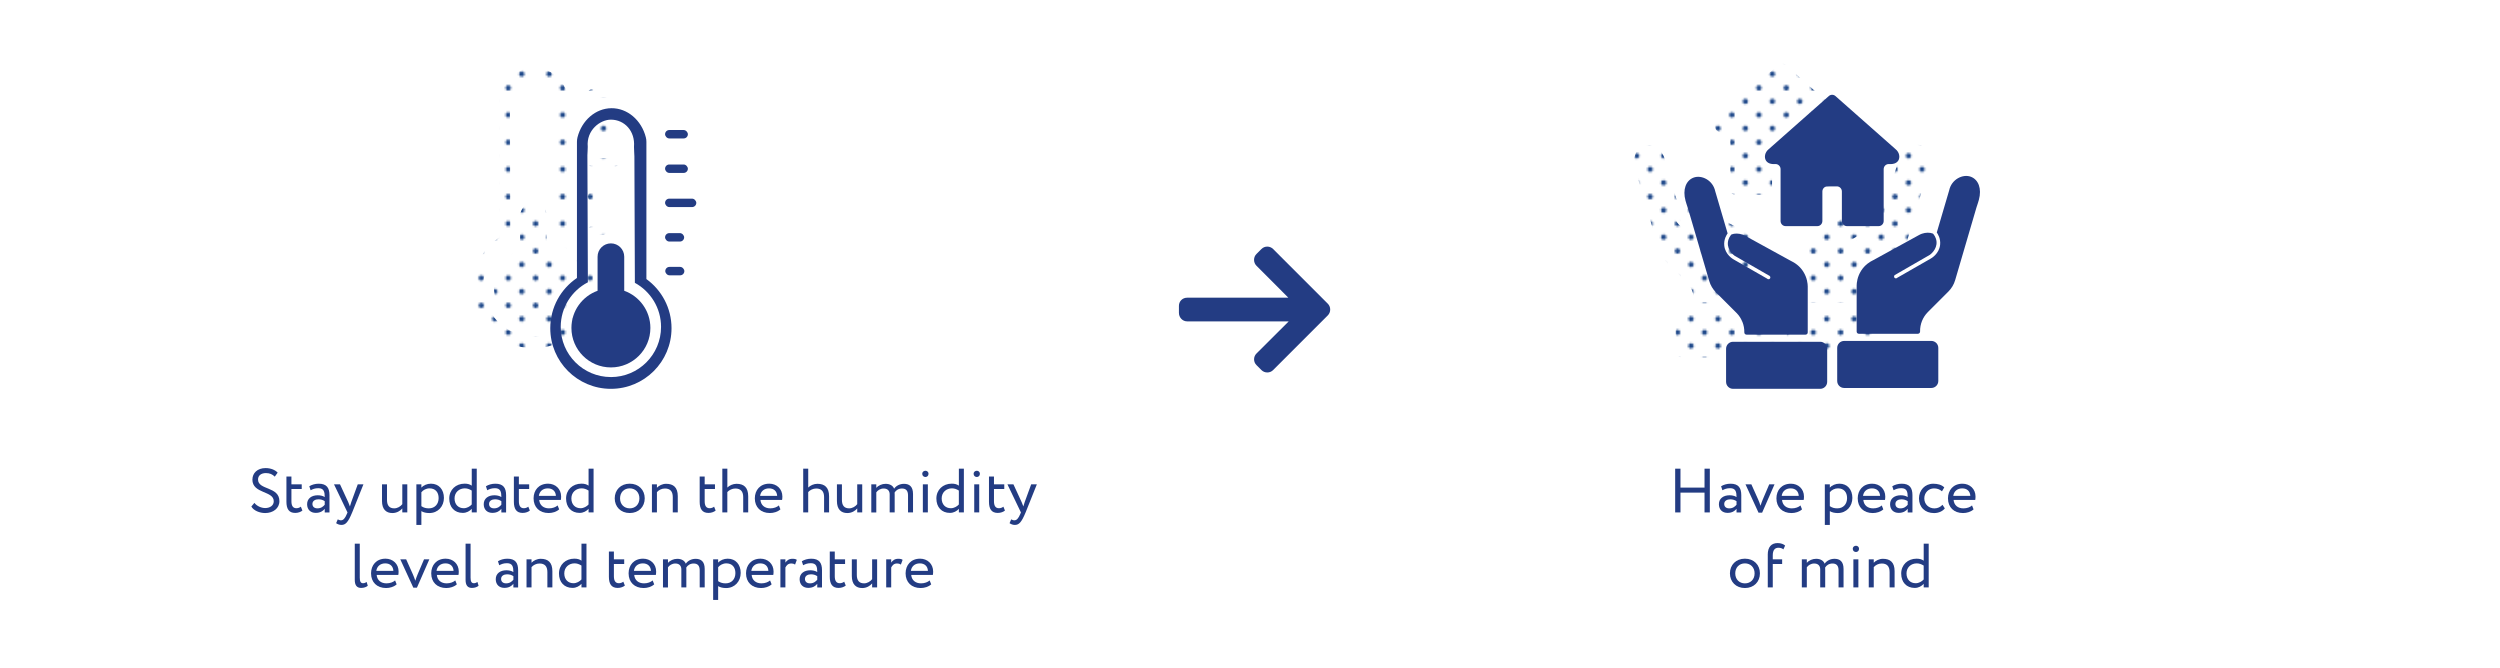 <?xml version="1.0" encoding="UTF-8"?>
<svg xmlns="http://www.w3.org/2000/svg" xmlns:xlink="http://www.w3.org/1999/xlink" viewBox="0 0 1000 267">
  <defs>
    <style>
      .cls-1 {
        fill: #1d4789;
      }

      .cls-2 {
        fill: none;
      }

      .cls-3 {
        fill: #233c83;
      }

      .cls-4 {
        fill: url(#Blue);
      }
    </style>
    <pattern id="Blue" x="0" y="0" width="28.8" height="28.8" patternTransform="translate(-919.44 -2207.78) scale(.75)" patternUnits="userSpaceOnUse" viewBox="0 0 28.8 28.8">
      <g>
        <rect class="cls-2" y="0" width="28.8" height="28.8"/>
        <g>
          <path class="cls-1" d="M25.2,26.64c.8,0,1.44-.64,1.44-1.44s-.64-1.44-1.44-1.44-1.44.64-1.44,1.44.64,1.44,1.44,1.44Z"/>
          <path class="cls-1" d="M10.8,26.64c.8,0,1.44-.64,1.44-1.44s-.65-1.44-1.44-1.44-1.44.64-1.44,1.44.64,1.44,1.44,1.44Z"/>
          <path class="cls-1" d="M25.2,12.24c.8,0,1.44-.65,1.44-1.44s-.64-1.44-1.44-1.44-1.44.64-1.44,1.44.64,1.44,1.44,1.44Z"/>
          <path class="cls-1" d="M10.8,12.24c.8,0,1.44-.65,1.44-1.44s-.65-1.44-1.44-1.44-1.44.64-1.44,1.44.64,1.44,1.44,1.44Z"/>
          <path class="cls-1" d="M3.6,19.44c.79,0,1.44-.64,1.44-1.44s-.65-1.44-1.44-1.44-1.44.64-1.44,1.44.64,1.44,1.44,1.44Z"/>
          <path class="cls-1" d="M18,19.44c.79,0,1.44-.64,1.44-1.44s-.65-1.44-1.44-1.44-1.44.64-1.44,1.44.64,1.44,1.44,1.44Z"/>
          <path class="cls-1" d="M3.6,5.04c.79,0,1.44-.64,1.44-1.44s-.65-1.44-1.44-1.44-1.44.64-1.44,1.44.64,1.44,1.44,1.44Z"/>
          <path class="cls-1" d="M18,5.04c.79,0,1.44-.64,1.44-1.44s-.65-1.44-1.44-1.44-1.44.64-1.44,1.44.64,1.44,1.44,1.44Z"/>
        </g>
      </g>
    </pattern>
  </defs>
  <g id="text">
    <g>
      <path class="cls-3" d="M100.97,191.8c0-2.52,1.95-4.57,5.27-4.57,2.02,0,3.82.73,4.82,1.83l-1.15,1.6c-.92-.93-2.02-1.43-3.55-1.43-1.95,0-3.15,1.03-3.15,2.57,0,4.32,8.55,2.7,8.55,8.67,0,2.87-2.52,4.75-5.7,4.75-2.15,0-4.65-.97-5.52-2.62l1.22-1.45c1.02,1.35,2.85,2.07,4.32,2.07,1.83,0,3.42-.95,3.42-2.72,0-4.28-8.55-2.9-8.55-8.7Z"/>
      <path class="cls-3" d="M114.57,190.6h2v3.12h4.12v1.87h-4.12v4.9c0,1.77.58,2.8,2,2.8.77,0,1.37-.32,1.77-.62l.62,1.55c-.6.5-1.62.95-2.87.95-2.52,0-3.52-1.6-3.52-4.47v-10.1Z"/>
      <path class="cls-3" d="M123.72,194.5c1-.62,2.35-1.02,3.75-1.02,3.2,0,4.32,1.67,4.32,4.6v6.9h-1.9v-1.45c-.67.85-1.75,1.62-3.6,1.62-2.05,0-3.45-1.3-3.45-3.47,0-2.3,1.82-3.57,4.25-3.57.87,0,2.05.18,2.8.72,0-2.1-.33-3.55-2.55-3.55-1.38,0-2.2.35-3.1.82l-.52-1.6ZM129.89,201.89v-1.42c-.7-.5-1.55-.75-2.52-.75-1.2,0-2.4.55-2.4,1.85,0,1.07.72,1.77,2.02,1.77,1.47,0,2.33-.77,2.9-1.45Z"/>
      <path class="cls-3" d="M140.87,204.97c-1.65,4.03-2.7,5-4.3,5-.85,0-1.53-.3-2.12-.7l.65-1.52c.37.17.8.38,1.25.38.95,0,1.65-.75,2.4-2.55l.25-.6-5.4-11.25h2.4l3.3,7.15c.25.57.45,1.12.67,1.7.15-.55.33-1.12.53-1.72l2.6-7.12h2.27l-4.5,11.25Z"/>
      <path class="cls-3" d="M162.92,204.97h-2v-1.6c-.78.95-2.2,1.85-3.97,1.85-2.5,0-4.15-1.5-4.15-4.8v-6.7h2v6.25c0,2.12.85,3.37,2.9,3.37,1.3,0,2.52-.77,3.22-1.67v-7.95h2v11.25Z"/>
      <path class="cls-3" d="M166.55,193.72h2v1.32c.78-.9,2.27-1.57,3.82-1.57,3.2,0,5.2,2.37,5.2,5.7s-2.33,6.05-5.85,6.05c-1.2,0-2.38-.25-3.17-.77v5.52h-2v-16.25ZM168.55,196.9v5.57c1,.67,1.92.87,3,.87,2.4,0,3.9-1.72,3.9-4.1s-1.32-3.9-3.65-3.9c-1.32,0-2.55.68-3.25,1.55Z"/>
      <path class="cls-3" d="M188.69,203.54c-.83.9-2.05,1.62-3.57,1.62-3.3,0-5.42-2.28-5.42-5.75s2.6-5.95,6.15-5.95c1.2,0,2.07.25,2.85.8v-6.8h2v17.5h-2v-1.42ZM188.69,201.79v-5.57c-.95-.6-1.85-.88-2.77-.88-2.22,0-4.1,1.55-4.1,4.03s1.58,3.92,3.67,3.92c1.3,0,2.5-.72,3.2-1.5Z"/>
      <path class="cls-3" d="M194.37,194.5c1-.62,2.35-1.02,3.75-1.02,3.2,0,4.32,1.67,4.32,4.6v6.9h-1.9v-1.45c-.67.85-1.75,1.62-3.6,1.62-2.05,0-3.45-1.3-3.45-3.47,0-2.3,1.82-3.57,4.25-3.57.87,0,2.05.18,2.8.72,0-2.1-.33-3.55-2.55-3.55-1.38,0-2.2.35-3.1.82l-.52-1.6ZM200.54,201.89v-1.42c-.7-.5-1.55-.75-2.52-.75-1.2,0-2.4.55-2.4,1.85,0,1.07.72,1.77,2.02,1.77,1.47,0,2.33-.77,2.9-1.45Z"/>
      <path class="cls-3" d="M205.55,190.6h2v3.12h4.12v1.87h-4.12v4.9c0,1.77.58,2.8,2,2.8.77,0,1.37-.32,1.77-.62l.62,1.55c-.6.5-1.62.95-2.87.95-2.52,0-3.52-1.6-3.52-4.47v-10.1Z"/>
      <path class="cls-3" d="M223.67,203.74c-1.1,1-2.72,1.47-4.22,1.47-3.65,0-6.02-2.32-6.02-5.87,0-3.27,2.1-5.87,5.8-5.87,2.9,0,5.22,2.05,5.22,5.15,0,.55-.05,1-.12,1.35h-8.65c.18,2.12,1.72,3.37,3.92,3.37,1.45,0,2.72-.5,3.45-1.17l.62,1.57ZM215.54,198.35h6.82c-.1-1.85-1.3-3-3.25-3-2.05,0-3.35,1.28-3.57,3Z"/>
      <path class="cls-3" d="M235.42,203.54c-.83.9-2.05,1.62-3.57,1.62-3.3,0-5.42-2.28-5.42-5.75s2.6-5.95,6.15-5.95c1.2,0,2.07.25,2.85.8v-6.8h2v17.5h-2v-1.42ZM235.42,201.79v-5.57c-.95-.6-1.85-.88-2.77-.88-2.22,0-4.1,1.55-4.1,4.03s1.58,3.92,3.67,3.92c1.3,0,2.5-.72,3.2-1.5Z"/>
      <path class="cls-3" d="M251.89,193.47c3.6,0,6,2.5,6,5.87s-2.4,5.87-6,5.87-6-2.5-6-5.87,2.4-5.87,6-5.87ZM251.89,203.34c2.25,0,3.87-1.6,3.87-4s-1.62-4-3.87-4-3.87,1.62-3.87,4,1.62,4,3.87,4Z"/>
      <path class="cls-3" d="M260.77,193.72h2v1.37c.78-.85,2.2-1.57,3.67-1.57,2.92,0,4.67,1.43,4.67,4.95v6.5h-2v-6.12c0-2.35-1.07-3.45-3.17-3.45-1.28,0-2.45.62-3.17,1.45v8.12h-2v-11.25Z"/>
      <path class="cls-3" d="M279.87,190.6h2v3.12h4.12v1.87h-4.12v4.9c0,1.77.58,2.8,2,2.8.77,0,1.37-.32,1.77-.62l.62,1.55c-.6.5-1.62.95-2.87.95-2.52,0-3.52-1.6-3.52-4.47v-10.1Z"/>
      <path class="cls-3" d="M288.94,187.47h2v7.55c.83-.85,2.25-1.5,3.67-1.5,2.92,0,4.67,1.47,4.67,5v6.45h-2v-6.17c0-2.25-1.07-3.4-3.15-3.4-1.25,0-2.5.62-3.2,1.42v8.15h-2v-17.5Z"/>
      <path class="cls-3" d="M312.17,203.74c-1.1,1-2.72,1.47-4.22,1.47-3.65,0-6.02-2.32-6.02-5.87,0-3.27,2.1-5.87,5.8-5.87,2.9,0,5.22,2.05,5.22,5.15,0,.55-.05,1-.12,1.35h-8.65c.18,2.12,1.72,3.37,3.92,3.37,1.45,0,2.72-.5,3.45-1.17l.62,1.57ZM304.04,198.35h6.82c-.1-1.85-1.3-3-3.25-3-2.05,0-3.35,1.28-3.57,3Z"/>
      <path class="cls-3" d="M321.29,187.47h2v7.55c.83-.85,2.25-1.5,3.67-1.5,2.92,0,4.67,1.47,4.67,5v6.45h-2v-6.17c0-2.25-1.07-3.4-3.15-3.4-1.25,0-2.5.62-3.2,1.42v8.15h-2v-17.5Z"/>
      <path class="cls-3" d="M344.89,204.97h-2v-1.6c-.78.95-2.2,1.85-3.97,1.85-2.5,0-4.15-1.5-4.15-4.8v-6.7h2v6.25c0,2.12.85,3.37,2.9,3.37,1.3,0,2.52-.77,3.22-1.67v-7.95h2v11.25Z"/>
      <path class="cls-3" d="M365.21,204.97h-2v-6.82c0-1.85-.8-2.75-2.42-2.75-1.35,0-2.42.7-2.95,1.62.03.2.03.55.03.8v7.15h-2v-7.25c0-1.38-.82-2.32-2.4-2.32-1.3,0-2.37.7-2.95,1.53v8.05h-2v-11.25h2v1.42c.83-.97,2.27-1.62,3.72-1.62,1.75,0,2.97.78,3.4,1.95.8-1.15,2.25-1.95,3.95-1.95,2.08,0,3.62,1,3.62,4.07v7.37Z"/>
      <path class="cls-3" d="M370.19,188.3c.62,0,1.22.47,1.22,1.2,0,.82-.6,1.3-1.22,1.3-.7,0-1.3-.47-1.3-1.3,0-.72.6-1.2,1.3-1.2ZM369.14,193.72h2v11.25h-2v-11.25Z"/>
      <path class="cls-3" d="M383.54,203.54c-.83.9-2.05,1.62-3.57,1.62-3.3,0-5.42-2.28-5.42-5.75s2.6-5.95,6.15-5.95c1.2,0,2.07.25,2.85.8v-6.8h2v17.5h-2v-1.42ZM383.54,201.79v-5.57c-.95-.6-1.85-.88-2.77-.88-2.22,0-4.1,1.55-4.1,4.03s1.58,3.92,3.67,3.92c1.3,0,2.5-.72,3.2-1.5Z"/>
      <path class="cls-3" d="M390.74,188.3c.62,0,1.22.47,1.22,1.2,0,.82-.6,1.3-1.22,1.3-.7,0-1.3-.47-1.3-1.3,0-.72.6-1.2,1.3-1.2ZM389.69,193.72h2v11.25h-2v-11.25Z"/>
      <path class="cls-3" d="M395.59,190.6h2v3.12h4.12v1.87h-4.12v4.9c0,1.77.58,2.8,2,2.8.77,0,1.37-.32,1.77-.62l.62,1.55c-.6.5-1.62.95-2.87.95-2.52,0-3.52-1.6-3.52-4.47v-10.1Z"/>
      <path class="cls-3" d="M410.24,204.97c-1.65,4.03-2.7,5-4.3,5-.85,0-1.53-.3-2.12-.7l.65-1.52c.37.17.8.38,1.25.38.95,0,1.65-.75,2.4-2.55l.25-.6-5.4-11.25h2.4l3.3,7.15c.25.57.45,1.12.67,1.7.15-.55.33-1.12.53-1.72l2.6-7.12h2.27l-4.5,11.25Z"/>
      <path class="cls-3" d="M141.91,217.47h2v13.6c0,1.53.38,2.22,1.33,2.22.55,0,1.05-.25,1.42-.5l.45,1.53c-.6.47-1.47.85-2.65.85-1.7,0-2.55-1.03-2.55-3.2v-14.5Z"/>
      <path class="cls-3" d="M158.66,233.74c-1.1,1-2.72,1.47-4.22,1.47-3.65,0-6.02-2.32-6.02-5.87,0-3.27,2.1-5.87,5.8-5.87,2.9,0,5.22,2.05,5.22,5.15,0,.55-.05,1-.12,1.35h-8.65c.18,2.12,1.72,3.37,3.92,3.37,1.45,0,2.72-.5,3.45-1.17l.62,1.57ZM150.53,228.35h6.82c-.1-1.85-1.3-3-3.25-3-2.05,0-3.35,1.28-3.57,3Z"/>
      <path class="cls-3" d="M166.78,235.07h-1.45l-5.22-11.35h2.35l2.72,6.07c.32.72.67,1.68.95,2.5.25-.82.6-1.8.92-2.55l2.57-6.02h2.12l-4.97,11.35Z"/>
      <path class="cls-3" d="M182.73,233.74c-1.1,1-2.72,1.47-4.22,1.47-3.65,0-6.02-2.32-6.02-5.87,0-3.27,2.1-5.87,5.8-5.87,2.9,0,5.22,2.05,5.22,5.15,0,.55-.05,1-.12,1.35h-8.65c.18,2.12,1.72,3.37,3.92,3.37,1.45,0,2.72-.5,3.45-1.17l.62,1.57ZM174.61,228.35h6.82c-.1-1.85-1.3-3-3.25-3-2.05,0-3.35,1.28-3.57,3Z"/>
      <path class="cls-3" d="M186.23,217.47h2v13.6c0,1.53.38,2.22,1.33,2.22.55,0,1.05-.25,1.42-.5l.45,1.53c-.6.47-1.47.85-2.65.85-1.7,0-2.55-1.03-2.55-3.2v-14.5Z"/>
      <path class="cls-3" d="M199.18,224.5c1-.62,2.35-1.02,3.75-1.02,3.2,0,4.32,1.67,4.32,4.6v6.9h-1.9v-1.45c-.67.85-1.75,1.62-3.6,1.62-2.05,0-3.45-1.3-3.45-3.47,0-2.3,1.82-3.57,4.25-3.57.87,0,2.05.18,2.8.72,0-2.1-.33-3.55-2.55-3.55-1.38,0-2.2.35-3.1.82l-.52-1.6ZM205.36,231.89v-1.42c-.7-.5-1.55-.75-2.52-.75-1.2,0-2.4.55-2.4,1.85,0,1.07.72,1.77,2.02,1.77,1.47,0,2.33-.77,2.9-1.45Z"/>
      <path class="cls-3" d="M210.61,223.72h2v1.37c.78-.85,2.2-1.57,3.67-1.57,2.92,0,4.67,1.43,4.67,4.95v6.5h-2v-6.12c0-2.35-1.07-3.45-3.17-3.45-1.28,0-2.45.62-3.17,1.45v8.12h-2v-11.25Z"/>
      <path class="cls-3" d="M232.58,233.54c-.83.9-2.05,1.62-3.57,1.62-3.3,0-5.42-2.28-5.42-5.75s2.6-5.95,6.15-5.95c1.2,0,2.07.25,2.85.8v-6.8h2v17.5h-2v-1.42ZM232.58,231.79v-5.57c-.95-.6-1.85-.88-2.77-.88-2.22,0-4.1,1.55-4.1,4.03s1.58,3.92,3.67,3.92c1.3,0,2.5-.72,3.2-1.5Z"/>
      <path class="cls-3" d="M243.56,220.6h2v3.12h4.12v1.87h-4.12v4.9c0,1.77.58,2.8,2,2.8.77,0,1.37-.32,1.77-.62l.62,1.55c-.6.5-1.62.95-2.87.95-2.52,0-3.52-1.6-3.52-4.47v-10.1Z"/>
      <path class="cls-3" d="M261.68,233.74c-1.1,1-2.72,1.47-4.22,1.47-3.65,0-6.02-2.32-6.02-5.87,0-3.27,2.1-5.87,5.8-5.87,2.9,0,5.22,2.05,5.22,5.15,0,.55-.05,1-.12,1.35h-8.65c.18,2.12,1.72,3.37,3.92,3.37,1.45,0,2.72-.5,3.45-1.17l.62,1.57ZM253.56,228.35h6.82c-.1-1.85-1.3-3-3.25-3-2.05,0-3.35,1.28-3.57,3Z"/>
      <path class="cls-3" d="M281.88,234.97h-2v-6.82c0-1.85-.8-2.75-2.42-2.75-1.35,0-2.42.7-2.95,1.62.03.2.03.55.03.8v7.15h-2v-7.25c0-1.38-.82-2.32-2.4-2.32-1.3,0-2.37.7-2.95,1.53v8.05h-2v-11.25h2v1.42c.83-.97,2.27-1.62,3.72-1.62,1.75,0,2.97.78,3.4,1.95.8-1.15,2.25-1.95,3.95-1.95,2.08,0,3.62,1,3.62,4.07v7.37Z"/>
      <path class="cls-3" d="M285.26,223.72h2v1.32c.78-.9,2.27-1.57,3.82-1.57,3.2,0,5.2,2.37,5.2,5.7s-2.33,6.05-5.85,6.05c-1.2,0-2.38-.25-3.17-.77v5.52h-2v-16.25ZM287.26,226.9v5.57c1,.67,1.92.87,3,.87,2.4,0,3.9-1.72,3.9-4.1s-1.32-3.9-3.65-3.9c-1.32,0-2.55.68-3.25,1.55Z"/>
      <path class="cls-3" d="M308.65,233.74c-1.1,1-2.72,1.47-4.22,1.47-3.65,0-6.02-2.32-6.02-5.87,0-3.27,2.1-5.87,5.8-5.87,2.9,0,5.22,2.05,5.22,5.15,0,.55-.05,1-.12,1.35h-8.65c.18,2.12,1.72,3.37,3.92,3.37,1.45,0,2.72-.5,3.45-1.17l.62,1.57ZM300.53,228.35h6.82c-.1-1.85-1.3-3-3.25-3-2.05,0-3.35,1.28-3.57,3Z"/>
      <path class="cls-3" d="M312.16,223.72h2v1.32c.58-.85,1.4-1.53,2.82-1.53.92,0,1.38.15,1.75.43l-.7,1.88c-.55-.33-.85-.43-1.52-.43-1.3,0-1.92.78-2.35,1.6v7.97h-2v-11.25Z"/>
      <path class="cls-3" d="M320.73,224.5c1-.62,2.35-1.02,3.75-1.02,3.2,0,4.32,1.67,4.32,4.6v6.9h-1.9v-1.45c-.67.85-1.75,1.62-3.6,1.62-2.05,0-3.45-1.3-3.45-3.47,0-2.3,1.82-3.57,4.25-3.57.87,0,2.05.18,2.8.72,0-2.1-.33-3.55-2.55-3.55-1.38,0-2.2.35-3.1.82l-.52-1.6ZM326.9,231.89v-1.42c-.7-.5-1.55-.75-2.52-.75-1.2,0-2.4.55-2.4,1.85,0,1.07.72,1.77,2.02,1.77,1.47,0,2.33-.77,2.9-1.45Z"/>
      <path class="cls-3" d="M331.91,220.6h2v3.12h4.12v1.87h-4.12v4.9c0,1.77.58,2.8,2,2.8.77,0,1.37-.32,1.77-.62l.62,1.55c-.6.5-1.62.95-2.87.95-2.52,0-3.52-1.6-3.52-4.47v-10.1Z"/>
      <path class="cls-3" d="M350.85,234.97h-2v-1.6c-.78.95-2.2,1.85-3.97,1.85-2.5,0-4.15-1.5-4.15-4.8v-6.7h2v6.25c0,2.12.85,3.37,2.9,3.37,1.3,0,2.52-.77,3.22-1.67v-7.95h2v11.25Z"/>
      <path class="cls-3" d="M354.48,223.72h2v1.32c.58-.85,1.4-1.53,2.82-1.53.92,0,1.38.15,1.75.43l-.7,1.88c-.55-.33-.85-.43-1.52-.43-1.3,0-1.92.78-2.35,1.6v7.97h-2v-11.25Z"/>
      <path class="cls-3" d="M372.48,233.74c-1.1,1-2.72,1.47-4.22,1.47-3.65,0-6.02-2.32-6.02-5.87,0-3.27,2.1-5.87,5.8-5.87,2.9,0,5.22,2.05,5.22,5.15,0,.55-.05,1-.12,1.35h-8.65c.18,2.12,1.72,3.37,3.92,3.37,1.45,0,2.72-.5,3.45-1.17l.62,1.57ZM364.35,228.35h6.82c-.1-1.85-1.3-3-3.25-3-2.05,0-3.35,1.28-3.57,3Z"/>
    </g>
    <g>
      <path class="cls-3" d="M681.81,197.05h-9.62v7.92h-2.12v-17.5h2.12v7.57h9.62v-7.57h2.12v17.5h-2.12v-7.92Z"/>
      <path class="cls-3" d="M688.44,194.5c1-.62,2.35-1.02,3.75-1.02,3.2,0,4.32,1.67,4.32,4.6v6.9h-1.9v-1.45c-.67.85-1.75,1.62-3.6,1.62-2.05,0-3.45-1.3-3.45-3.47,0-2.3,1.82-3.57,4.25-3.57.87,0,2.05.17,2.8.72,0-2.1-.33-3.55-2.55-3.55-1.38,0-2.2.35-3.1.82l-.52-1.6ZM694.61,201.9v-1.42c-.7-.5-1.55-.75-2.52-.75-1.2,0-2.4.55-2.4,1.85,0,1.08.72,1.77,2.02,1.77,1.47,0,2.33-.77,2.9-1.45Z"/>
      <path class="cls-3" d="M704.86,205.07h-1.45l-5.22-11.35h2.35l2.72,6.07c.33.72.68,1.67.95,2.5.25-.82.6-1.8.92-2.55l2.57-6.02h2.12l-4.97,11.35Z"/>
      <path class="cls-3" d="M720.81,203.75c-1.1,1-2.72,1.47-4.22,1.47-3.65,0-6.02-2.32-6.02-5.87,0-3.27,2.1-5.87,5.8-5.87,2.9,0,5.22,2.05,5.22,5.15,0,.55-.05,1-.12,1.35h-8.65c.18,2.12,1.72,3.37,3.92,3.37,1.45,0,2.72-.5,3.45-1.17l.62,1.58ZM712.68,198.35h6.82c-.1-1.85-1.3-3-3.25-3-2.05,0-3.35,1.28-3.57,3Z"/>
      <path class="cls-3" d="M729.93,193.72h2v1.32c.78-.9,2.27-1.57,3.82-1.57,3.2,0,5.2,2.37,5.2,5.7s-2.33,6.05-5.85,6.05c-1.2,0-2.38-.25-3.17-.77v5.52h-2v-16.25ZM731.93,196.9v5.57c1,.67,1.92.87,3,.87,2.4,0,3.9-1.72,3.9-4.1s-1.32-3.9-3.65-3.9c-1.32,0-2.55.67-3.25,1.55Z"/>
      <path class="cls-3" d="M753.33,203.75c-1.1,1-2.72,1.47-4.22,1.47-3.65,0-6.02-2.32-6.02-5.87,0-3.27,2.1-5.87,5.8-5.87,2.9,0,5.22,2.05,5.22,5.15,0,.55-.05,1-.12,1.35h-8.65c.18,2.12,1.72,3.37,3.92,3.37,1.45,0,2.72-.5,3.45-1.17l.62,1.58ZM745.21,198.35h6.82c-.1-1.85-1.3-3-3.25-3-2.05,0-3.35,1.28-3.57,3Z"/>
      <path class="cls-3" d="M756.91,194.5c1-.62,2.35-1.02,3.75-1.02,3.2,0,4.32,1.67,4.32,4.6v6.9h-1.9v-1.45c-.67.85-1.75,1.62-3.6,1.62-2.05,0-3.45-1.3-3.45-3.47,0-2.3,1.82-3.57,4.25-3.57.87,0,2.05.17,2.8.72,0-2.1-.33-3.55-2.55-3.55-1.38,0-2.2.35-3.1.82l-.52-1.6ZM763.08,201.9v-1.42c-.7-.5-1.55-.75-2.52-.75-1.2,0-2.4.55-2.4,1.85,0,1.08.72,1.77,2.02,1.77,1.47,0,2.33-.77,2.9-1.45Z"/>
      <path class="cls-3" d="M777.93,203.35c-.95,1.23-2.6,1.88-4.32,1.88-3.57,0-6.02-2.32-6.02-5.87,0-3.27,2.4-5.87,5.7-5.87,1.8,0,3.37.42,4.42,1.47l-.92,1.57c-.95-.87-2.05-1.17-3.22-1.17-2.02,0-3.85,1.62-3.85,4s1.83,4,4.05,4c1.35,0,2.47-.6,3.22-1.45l.95,1.45Z"/>
      <path class="cls-3" d="M789.43,203.75c-1.1,1-2.72,1.47-4.22,1.47-3.65,0-6.02-2.32-6.02-5.87,0-3.27,2.1-5.87,5.8-5.87,2.9,0,5.22,2.05,5.22,5.15,0,.55-.05,1-.12,1.35h-8.65c.18,2.12,1.72,3.37,3.92,3.37,1.45,0,2.72-.5,3.45-1.17l.62,1.58ZM781.31,198.35h6.82c-.1-1.85-1.3-3-3.25-3-2.05,0-3.35,1.28-3.57,3Z"/>
      <path class="cls-3" d="M697.97,223.47c3.6,0,6,2.5,6,5.87s-2.4,5.87-6,5.87-6-2.5-6-5.87,2.4-5.87,6-5.87ZM697.97,233.35c2.25,0,3.87-1.6,3.87-4s-1.62-4-3.87-4-3.87,1.62-3.87,4,1.62,4,3.87,4Z"/>
      <path class="cls-3" d="M707.1,221.9c0-3.12,1.45-4.67,3.95-4.67,1.35,0,2.42.45,3,1l-.7,1.52c-.47-.4-1.12-.65-1.97-.65-1.42,0-2.27.92-2.27,3.02v1.6h3.75v1.87h-3.75v9.37h-2v-13.07Z"/>
      <path class="cls-3" d="M737.42,234.97h-2v-6.82c0-1.85-.8-2.75-2.42-2.75-1.35,0-2.42.7-2.95,1.62.03.2.03.55.03.8v7.15h-2v-7.25c0-1.38-.82-2.32-2.4-2.32-1.3,0-2.37.7-2.95,1.52v8.05h-2v-11.25h2v1.42c.83-.98,2.27-1.62,3.72-1.62,1.75,0,2.97.77,3.4,1.95.8-1.15,2.25-1.95,3.95-1.95,2.08,0,3.62,1,3.62,4.07v7.37Z"/>
      <path class="cls-3" d="M742.4,218.3c.62,0,1.22.47,1.22,1.2,0,.83-.6,1.3-1.22,1.3-.7,0-1.3-.47-1.3-1.3,0-.72.6-1.2,1.3-1.2ZM741.35,223.72h2v11.25h-2v-11.25Z"/>
      <path class="cls-3" d="M747.5,223.72h2v1.37c.78-.85,2.2-1.57,3.67-1.57,2.92,0,4.67,1.42,4.67,4.95v6.5h-2v-6.12c0-2.35-1.07-3.45-3.17-3.45-1.28,0-2.45.62-3.17,1.45v8.12h-2v-11.25Z"/>
      <path class="cls-3" d="M769.47,233.55c-.83.9-2.05,1.62-3.57,1.62-3.3,0-5.42-2.27-5.42-5.75s2.6-5.95,6.15-5.95c1.2,0,2.07.25,2.85.8v-6.8h2v17.5h-2v-1.42ZM769.47,231.8v-5.57c-.95-.6-1.85-.88-2.77-.88-2.22,0-4.1,1.55-4.1,4.02s1.58,3.92,3.67,3.92c1.3,0,2.5-.72,3.2-1.5Z"/>
    </g>
  </g>
  <g id="icons_dots">
    <g>
      <g>
        <path class="cls-4" d="M707.95,142.97h-34.86c-1.54,0-2.79-1.25-2.79-2.79v-13.24c0-1.54,1.25-2.79,2.79-2.79h34.86c1.54,0,2.79,1.25,2.79,2.79v13.24c0,1.54-1.25,2.79-2.79,2.79Z"/>
        <path class="cls-4" d="M701.14,96.03c-1.55-2.4-3.6-3.58-4.59-4.06-.1-.05-.19-.1-.29-.15-6.07-3.33-12.14-6.67-18.21-10-.38-.21-.77-.4-1.18-.54-1.55-.53-3.16-.56-4.44-.05-.4.44-1.28,1.57-1.42,3.21-.27,3.16,2.51,5.17,2.66,5.28,4.69,2.7,9.38,5.4,14.07,8.11.32.29.34.79.07,1.08-.29.31-.82.32-1.12-.03-4.46-2.55-8.91-5.1-13.37-7.66-.32-.18-3.32-1.91-3.74-5.45-.3-2.6.99-4.51,1.33-4.98-1.65-5.61-3.3-11.22-4.95-16.83-.93-4.45-5.47-6.68-8.68-5.47-3.04,1.15-4.43,4.78-3.21,9.23.11.39.57,1.95.98,3.1l8.51,29.03c.5,1.72,1.43,3.28,2.7,4.55l8.2,8.2c2.06,2.06,3.19,4.88,3.13,7.8-.01.49.39.9.88.9h23.61c.49,0,.88-.39.88-.88v-18.43c-.02-1.02-.21-3.45-1.82-5.95Z"/>
        <path class="cls-4" d="M717.54,142.63h34.86c1.54,0,2.79-1.25,2.79-2.79v-13.24c0-1.54-1.25-2.79-2.79-2.79h-34.86c-1.54,0-2.79,1.25-2.79,2.79v13.24c0,1.54,1.25,2.79,2.79,2.79Z"/>
        <path class="cls-4" d="M724.34,95.68c1.55-2.4,3.6-3.58,4.59-4.06.1-.05.19-.1.29-.15,6.07-3.33,12.14-6.67,18.21-10,.38-.21.77-.4,1.18-.54,1.55-.53,3.16-.56,4.44-.05.4.44,1.28,1.57,1.42,3.21.27,3.16-2.51,5.17-2.66,5.28-4.69,2.7-9.38,5.4-14.07,8.11-.32.29-.34.79-.07,1.08.29.31.82.32,1.12-.03,4.46-2.55,8.91-5.1,13.37-7.66.32-.18,3.32-1.91,3.74-5.45.3-2.6-.99-4.51-1.33-4.98,1.65-5.61,3.3-11.22,4.95-16.83.93-4.45,5.47-6.68,8.68-5.47,3.04,1.15,4.43,4.78,3.21,9.23-.11.39-.57,1.95-.98,3.1l-8.51,29.03c-.5,1.72-1.43,3.28-2.7,4.55l-8.2,8.2c-2.06,2.06-3.19,4.88-3.13,7.8.01.49-.39.9-.88.9h-23.61c-.49,0-.88-.39-.88-.88v-18.43c.02-1.02.21-3.45,1.82-5.95Z"/>
      </g>
      <path class="cls-4" d="M711.41,25.85c.75-.66,1.87-.66,2.62,0,8.02,7.08,16.03,14.17,24.05,21.25,1.56,1.24,1.92,3.3,1.08,4.61-.86,1.33-2.61,1.35-2.75,1.35h-1.07c-1.1,0-2,.91-2,2.04v20.75c0,1.12-.9,2.04-2,2.04h-12.72c-1.1,0-2-.91-2-2.04v-11.82c0-1.12-.9-2.04-2-2.04h-3.8c-1.1,0-2,.91-2,2.04v11.82c0,1.12-.9,2.04-2,2.04h-12.72c-1.1,0-2-.91-2-2.04v-20.75c0-1.12-.9-2.04-2-2.04h-1.07c-.14,0-1.89-.02-2.75-1.35-.84-1.31-.48-3.37,1.08-4.61,8.02-7.08,16.03-14.17,24.05-21.25Z"/>
    </g>
    <g>
      <rect class="cls-4" x="235.06" y="35.75" width="9.12" height="3.37" rx="1.68" ry="1.68"/>
      <rect class="cls-4" x="235.06" y="49.54" width="9.12" height="3.37" rx="1.68" ry="1.68"/>
      <rect class="cls-4" x="235.06" y="63.2" width="12.49" height="3.37" rx="1.68" ry="1.68"/>
      <rect class="cls-4" x="235.06" y="76.99" width="7.63" height="3.37" rx="1.68" ry="1.68"/>
      <rect class="cls-4" x="235.14" y="90.5" width="7.63" height="3.37" rx="1.68" ry="1.68"/>
      <g>
        <path class="cls-4" d="M227.59,95.38v-54.9c0-.62-.07-1.24-.23-1.83-1.75-6.87-7.4-11.69-13.78-11.63-6.3.06-11.83,4.85-13.55,11.64-.15.59-.22,1.21-.22,1.82v54.45c-6.44,4.36-10.67,11.73-10.67,20.09,0,13.39,10.86,24.25,24.25,24.25s24.25-10.86,24.25-24.25c0-8.08-3.96-15.24-10.04-19.65ZM213.38,134.56c-11.09,0-20.07-8.99-20.07-20.07,0-7.77,4.41-14.5,10.86-17.83l-.19-50.86c0-.42.18-2.94.14-3.35-.61-6.69,4.99-10.85,9.25-10.85,5.46,0,9.76,4.56,9.25,10.85-.03.41.16,3.46.16,3.88l.19,50.54c6.24,3.41,10.47,10.02,10.47,17.63,0,11.09-8.99,20.07-20.07,20.07Z"/>
        <path class="cls-4" d="M218.71,100.05v-13.63c0-2.94-2.39-5.33-5.33-5.33h0c-2.94,0-5.33,2.39-5.33,5.33v13.63c-6.1,2.19-10.46,8.02-10.46,14.87,0,8.72,7.07,15.79,15.79,15.79s15.79-7.07,15.79-15.79c0-6.85-4.36-12.68-10.46-14.87Z"/>
      </g>
    </g>
  </g>
  <g id="icon_solid">
    <path class="cls-3" d="M531.1,121.46l-21.85-21.85c-.62-.62-1.46-.97-2.34-.97s-1.72.34-2.34.97l-1.98,1.98c-.62.62-.97,1.45-.97,2.34s.34,1.75.97,2.37l12.75,12.78h-40.5c-1.83,0-3.27,1.43-3.27,3.26v2.81c0,1.83,1.44,3.4,3.27,3.4h40.65l-12.89,12.85c-.62.62-.97,1.43-.97,2.32s.34,1.71.97,2.33l1.98,1.98c.62.62,1.45.96,2.34.96s1.72-.34,2.34-.97l21.85-21.85c.63-.63.97-1.46.97-2.35,0-.89-.34-1.73-.97-2.35Z"/>
    <g>
      <rect class="cls-3" x="266.03" y="52.01" width="9.12" height="3.37" rx="1.68" ry="1.68"/>
      <rect class="cls-3" x="266.03" y="65.8" width="9.12" height="3.37" rx="1.68" ry="1.68"/>
      <rect class="cls-3" x="266.03" y="79.46" width="12.49" height="3.37" rx="1.68" ry="1.68"/>
      <rect class="cls-3" x="266.03" y="93.25" width="7.63" height="3.37" rx="1.68" ry="1.68"/>
      <rect class="cls-3" x="266.11" y="106.76" width="7.63" height="3.37" rx="1.68" ry="1.68"/>
      <g>
        <path class="cls-3" d="M258.56,111.64v-54.9c0-.62-.07-1.24-.23-1.83-1.75-6.87-7.4-11.69-13.78-11.63-6.3.06-11.83,4.85-13.55,11.64-.15.59-.22,1.21-.22,1.82v54.45c-6.44,4.36-10.67,11.73-10.67,20.09,0,13.39,10.86,24.25,24.25,24.25s24.25-10.86,24.25-24.25c0-8.08-3.96-15.24-10.04-19.65ZM244.36,150.82c-11.09,0-20.07-8.99-20.07-20.07,0-7.77,4.41-14.5,10.86-17.83l-.19-50.86c0-.42.18-2.94.14-3.35-.61-6.69,4.99-10.85,9.25-10.85,5.46,0,9.76,4.56,9.25,10.85-.03.41.16,3.46.16,3.88l.19,50.54c6.24,3.41,10.47,10.02,10.47,17.63,0,11.09-8.99,20.07-20.07,20.07Z"/>
        <path class="cls-3" d="M249.69,116.31v-13.63c0-2.94-2.39-5.33-5.33-5.33h0c-2.94,0-5.33,2.39-5.33,5.33v13.63c-6.1,2.19-10.46,8.02-10.46,14.87,0,8.72,7.07,15.79,15.79,15.79s15.79-7.07,15.79-15.79c0-6.85-4.36-12.68-10.46-14.87Z"/>
      </g>
    </g>
    <g>
      <g>
        <path class="cls-3" d="M728.08,155.53h-34.86c-1.54,0-2.79-1.25-2.79-2.79v-13.24c0-1.54,1.25-2.79,2.79-2.79h34.86c1.54,0,2.79,1.25,2.79,2.79v13.24c0,1.54-1.25,2.79-2.79,2.79Z"/>
        <path class="cls-3" d="M721.28,108.59c-1.55-2.4-3.6-3.58-4.59-4.06-.1-.05-.19-.1-.29-.15-6.07-3.33-12.14-6.67-18.21-10-.38-.21-.77-.4-1.18-.54-1.55-.53-3.16-.56-4.44-.05-.4.44-1.28,1.57-1.42,3.21-.27,3.16,2.51,5.17,2.66,5.28,4.69,2.7,9.38,5.4,14.07,8.11.32.29.34.79.07,1.08-.29.31-.82.32-1.12-.03-4.46-2.55-8.91-5.1-13.37-7.66-.32-.18-3.32-1.91-3.74-5.45-.3-2.6.99-4.51,1.33-4.98-1.65-5.61-3.3-11.22-4.95-16.83-.93-4.45-5.47-6.68-8.68-5.47-3.04,1.15-4.43,4.78-3.21,9.23.11.39.57,1.95.98,3.1l8.51,29.03c.5,1.72,1.43,3.28,2.7,4.55l8.2,8.2c2.06,2.06,3.19,4.88,3.13,7.8-.01.49.39.9.88.9h23.61c.49,0,.88-.39.88-.88v-18.43c-.02-1.02-.21-3.45-1.82-5.95Z"/>
        <path class="cls-3" d="M737.67,155.19h34.86c1.54,0,2.79-1.25,2.79-2.79v-13.24c0-1.54-1.25-2.79-2.79-2.79h-34.86c-1.54,0-2.79,1.25-2.79,2.79v13.24c0,1.54,1.25,2.79,2.79,2.79Z"/>
        <path class="cls-3" d="M744.48,108.24c1.55-2.4,3.6-3.58,4.59-4.06.1-.05.19-.1.29-.15,6.07-3.33,12.14-6.67,18.21-10,.38-.21.77-.4,1.18-.54,1.55-.53,3.16-.56,4.44-.05.4.44,1.28,1.57,1.42,3.21.27,3.16-2.51,5.17-2.66,5.28-4.69,2.7-9.38,5.4-14.07,8.11-.32.29-.34.79-.07,1.08.29.31.82.32,1.12-.03,4.46-2.55,8.91-5.1,13.37-7.66.32-.18,3.32-1.91,3.74-5.45.3-2.6-.99-4.51-1.33-4.98,1.65-5.61,3.3-11.22,4.95-16.83.93-4.45,5.47-6.68,8.68-5.47,3.04,1.15,4.43,4.78,3.21,9.23-.11.39-.57,1.95-.98,3.1l-8.51,29.03c-.5,1.72-1.43,3.28-2.7,4.55l-8.2,8.2c-2.06,2.06-3.19,4.88-3.13,7.8.01.49-.39.9-.88.9h-23.61c-.49,0-.88-.39-.88-.88v-18.43c.02-1.02.21-3.45,1.82-5.95Z"/>
      </g>
      <path class="cls-3" d="M731.54,38.41c.75-.66,1.87-.66,2.62,0,8.02,7.08,16.03,14.17,24.05,21.25,1.56,1.24,1.92,3.3,1.08,4.61-.86,1.33-2.61,1.35-2.75,1.35h-1.07c-1.1,0-2,.91-2,2.04v20.75c0,1.12-.9,2.04-2,2.04h-12.72c-1.1,0-2-.91-2-2.04v-11.82c0-1.12-.9-2.04-2-2.04h-3.8c-1.1,0-2,.91-2,2.04v11.82c0,1.12-.9,2.04-2,2.04h-12.72c-1.1,0-2-.91-2-2.04v-20.75c0-1.12-.9-2.04-2-2.04h-1.07c-.14,0-1.89-.02-2.75-1.35-.84-1.31-.48-3.37,1.08-4.61,8.02-7.08,16.03-14.17,24.05-21.25Z"/>
    </g>
  </g>
</svg>